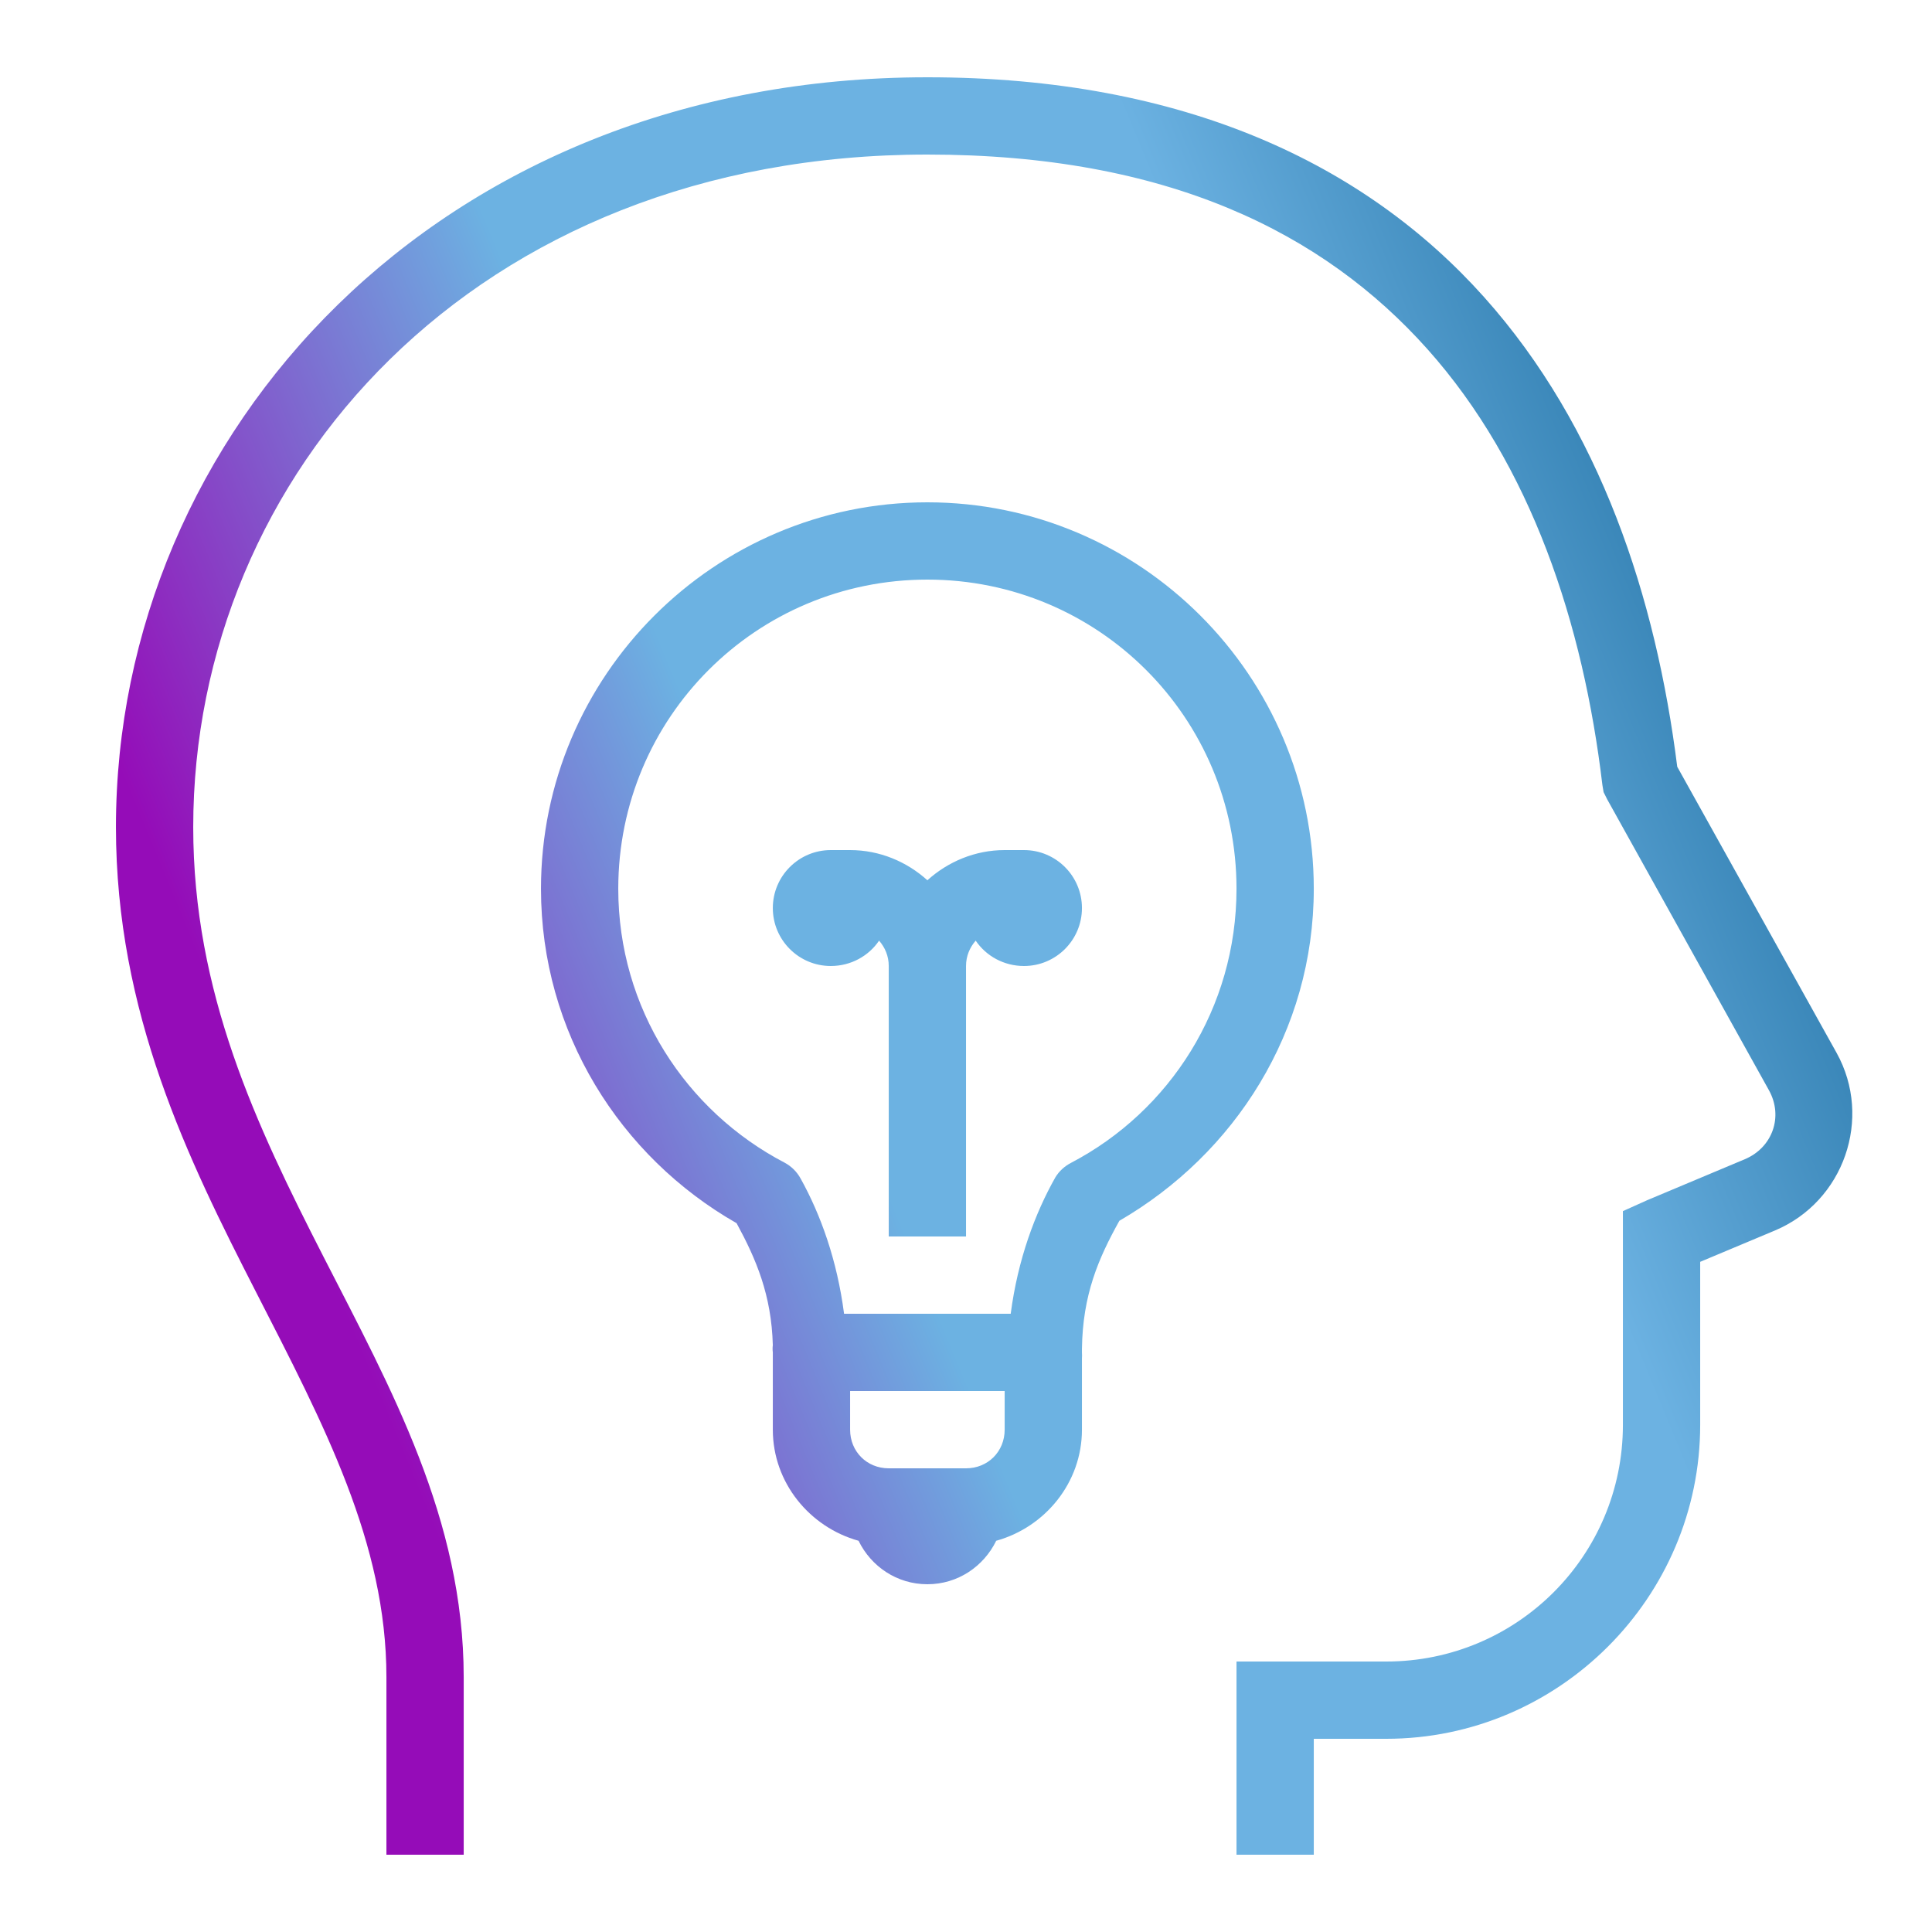 <?xml version="1.0" encoding="UTF-8"?>
<svg xmlns="http://www.w3.org/2000/svg" width="80" height="80" viewBox="0 0 80 80" fill="none">
  <path d="M38.401 3.2C18.101 3.2 4.801 17.962 4.801 34.25C4.801 41.938 7.788 48.006 10.601 53.5C13.413 58.994 16.001 63.888 16.001 69.45V76.8H19.201V69.45C19.201 62.9 16.188 57.5 13.401 52.05C10.613 46.6 8.001 41.112 8.001 34.25C8.001 19.688 19.626 6.4 38.401 6.4C48.332 6.4 54.794 9.631 59.101 14.45C63.407 19.269 65.557 25.825 66.351 32.5L66.401 32.8L66.551 33.1L73.251 45.15C73.851 46.237 73.394 47.519 72.251 48L68.201 49.7L67.201 50.15V59C67.201 64.419 62.819 68.8 57.401 68.8H51.201V76.8H54.401V72H57.401C64.551 72 70.401 66.15 70.401 59V52.25L73.501 50.95C76.351 49.75 77.551 46.306 76.051 43.6L69.451 31.75C68.57 24.756 66.276 17.694 61.451 12.3C56.544 6.813 49.044 3.2 38.401 3.2ZM38.401 20.8C29.582 20.8 22.401 27.981 22.401 36.8C22.401 42.744 25.676 47.894 30.501 50.65C31.313 52.144 31.945 53.625 32.001 55.7C31.988 55.8 31.988 55.9 32.001 56C32.001 56.05 32.001 56.1 32.001 56.15V59.2C32.001 61.394 33.526 63.237 35.551 63.8C36.069 64.862 37.138 65.6 38.401 65.6C39.663 65.6 40.732 64.862 41.251 63.8C43.276 63.237 44.801 61.394 44.801 59.2V56.25C44.807 56.169 44.807 56.081 44.801 56C44.801 55.95 44.801 55.9 44.801 55.85C44.832 53.619 45.476 52.119 46.351 50.55C51.126 47.781 54.401 42.706 54.401 36.8C54.401 27.981 47.219 20.8 38.401 20.8ZM38.401 24C45.488 24 51.201 29.712 51.201 36.8C51.201 41.744 48.432 46.013 44.351 48.15C44.082 48.288 43.857 48.494 43.701 48.75C42.857 50.244 42.145 52.156 41.851 54.4H34.951C34.663 52.181 33.982 50.294 33.151 48.8C33.001 48.525 32.776 48.3 32.501 48.15C28.401 46.013 25.601 41.75 25.601 36.8C25.601 29.712 31.313 24 38.401 24ZM34.401 35.2C33.076 35.2 32.001 36.275 32.001 37.6C32.001 38.925 33.076 40 34.401 40C35.232 40 35.969 39.587 36.401 38.95C36.645 39.231 36.801 39.587 36.801 40V51.2H40.001V40C40.001 39.587 40.157 39.231 40.401 38.95C40.832 39.587 41.569 40 42.401 40C43.726 40 44.801 38.925 44.801 37.6C44.801 36.275 43.726 35.2 42.401 35.2H41.601C40.376 35.2 39.251 35.681 38.401 36.45C37.551 35.681 36.426 35.2 35.201 35.2H34.401ZM35.201 57.6H41.601V59.2C41.601 60.106 40.907 60.8 40.001 60.8H36.801C35.895 60.8 35.201 60.106 35.201 59.2V57.6Z" fill="url(#paint0_linear_1_369)"></path>
  <defs>
    <linearGradient id="paint0_linear_1_369" x1="76.485" y1="5.368" x2="-7.456" y2="40.088" gradientUnits="userSpaceOnUse">
      <stop stop-color="#005488"></stop>
      <stop offset="0.302" stop-color="#6CB2E2"></stop>
      <stop offset="0.589" stop-color="#6CB2E2"></stop>
      <stop offset="0.839" stop-color="#950CB8"></stop>
    </linearGradient>
  </defs>
</svg>
